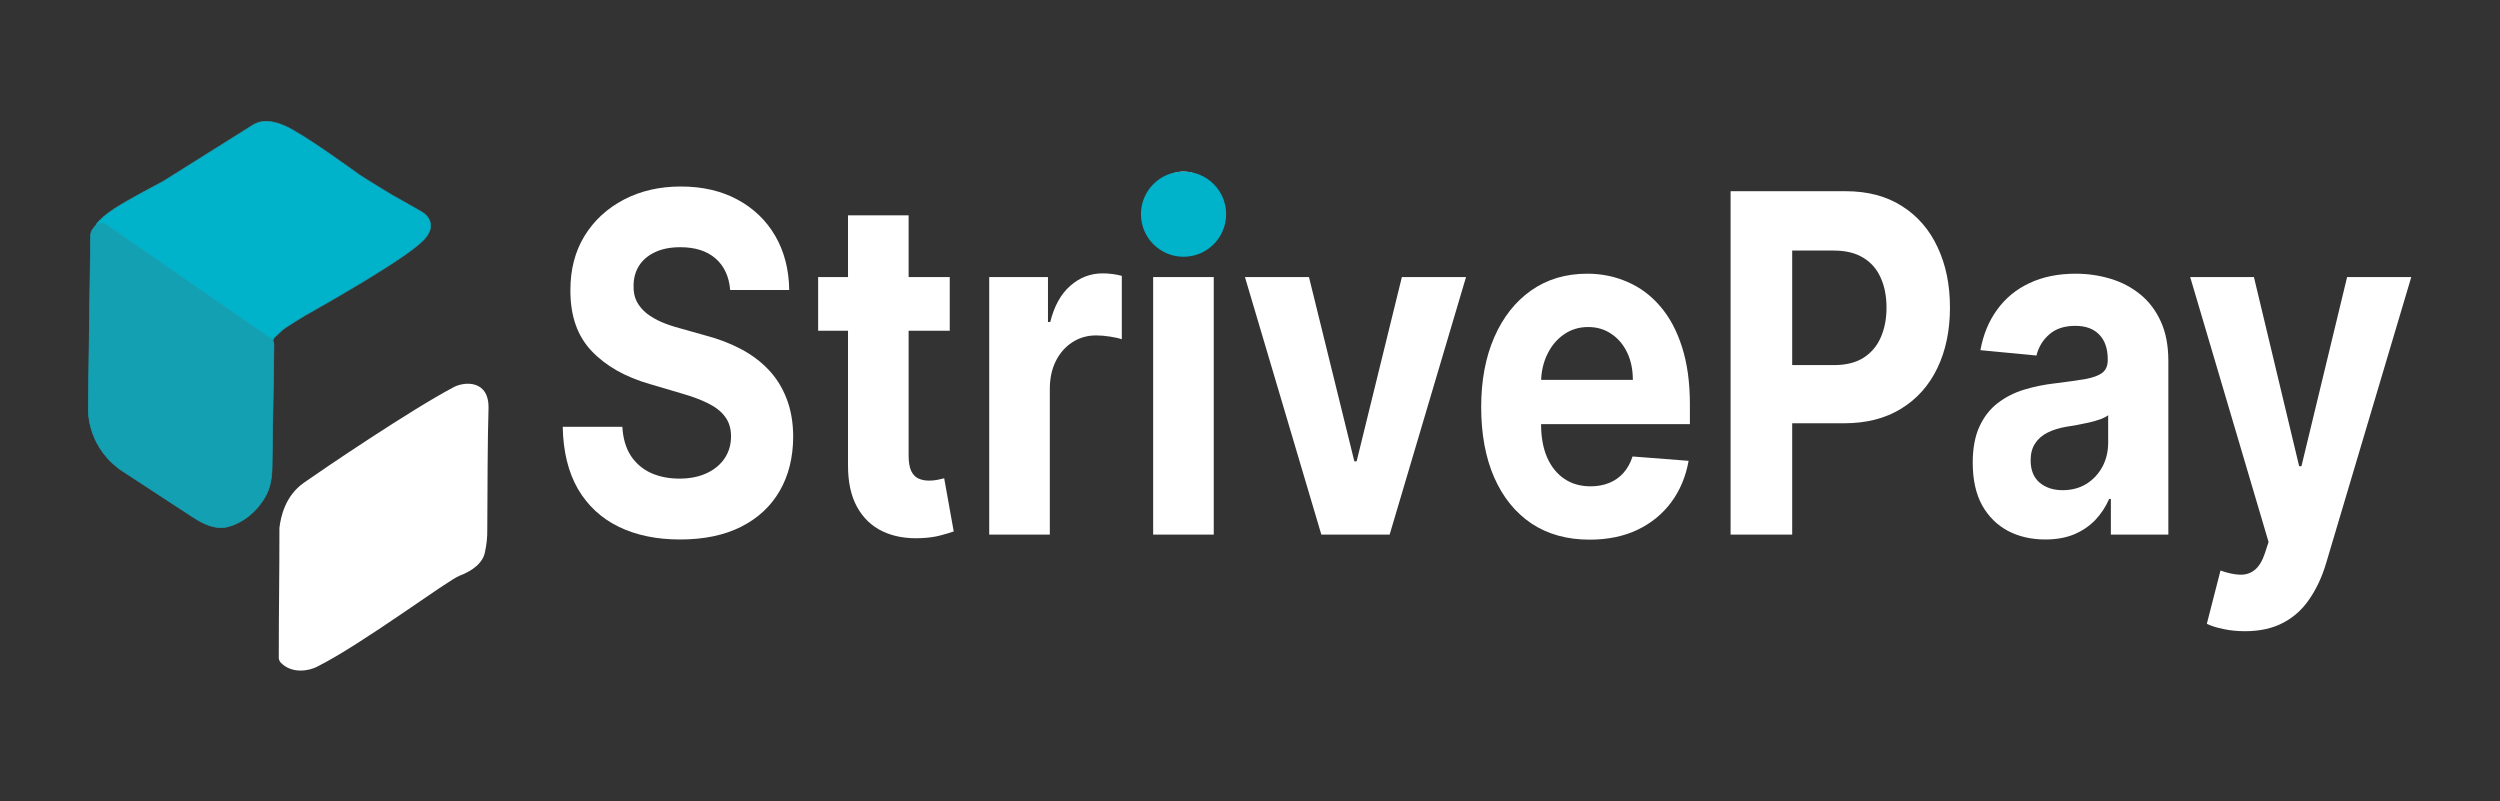 <svg width="1937" height="621" viewBox="0 0 1937 621" fill="none" xmlns="http://www.w3.org/2000/svg">
<rect x="0" y="0" width="1937" height="621" fill="#333333" stroke="none"/>
<path d="M89 161.48C81.619 166.204 77.376 170.405 75.139 173.053C73.809 174.627 74.305 176.855 76.016 178.002L205.727 264.951C207.729 266.293 210.454 265.573 211.532 263.417L212.148 262.184C212.381 261.719 212.699 261.306 213.088 260.962C214.275 259.913 216.972 257.509 218.5 255.98C220.5 253.98 235 244.98 245 239.48C254.883 234.044 280.396 218.84 280.989 218.486C281.008 218.475 281.008 218.475 281.027 218.464C293.706 210.623 321.506 193.973 329.5 184.48C337.5 174.98 332.5 167.48 326.5 163.98C320.704 160.599 304.643 151.619 303.558 151.012C303.517 150.99 303.48 150.968 303.44 150.944C302.207 150.196 282.375 138.168 278.5 135.48C274.5 132.706 235.5 103.98 220.5 97.48C205.5 90.98 198.5 95.147 195 97.48L126.637 140.394C126.546 140.451 126.467 140.497 126.371 140.547C124.43 141.559 100.977 153.815 89 161.48Z" fill="#00B2CA" stroke="#1BA0B1" stroke-width="0.5"/>
<path d="M216.5 408.98C216.5 449.399 216 469.561 216 509.98C216.163 511.287 216.674 512.546 217.599 513.483C226.637 522.647 240.017 519.403 245.249 516.787C281.096 498.863 346.66 449.58 356.26 445.98C365.86 442.38 374.26 436.174 375.76 427.674C376.202 425.463 376.423 424.357 376.61 423.229C377.081 420.392 377.38 417.443 377.489 414.569C377.533 413.427 377.538 412.329 377.549 410.132C377.681 383.114 377.785 337.335 378.499 316.98C379.299 294.18 359.999 295.48 351.499 299.98C317.617 317.917 250.299 363.58 235.499 373.98C220.699 384.38 217.5 400.814 216.5 408.98Z" fill="white"/>
<path d="M72.083 177.209L73.195 175.779C75.384 172.965 79.353 172.277 82.362 174.188C82.363 174.189 82.364 174.19 82.366 174.191L206.725 260.248C207.161 260.549 207.629 260.801 208.122 260.998C210.616 261.996 212.251 264.401 212.235 267.084C212.166 278.769 211.867 295.6 211.555 313.151C211.259 329.789 210.952 347.073 210.819 361.232C210.739 369.645 209.556 378.162 205.246 385.331C197.151 398.796 186.492 405.271 177.275 407.937C167.883 410.655 158.34 406.463 150.069 401.056L95.001 365.065C89.163 361.249 83.993 356.356 79.837 350.754C76.474 346.221 73.749 341.164 71.832 335.856C69.464 329.298 68.299 322.366 68.394 315.394L70.208 182.555C70.234 180.616 70.893 178.739 72.083 177.209Z" fill="#13A0B3" stroke="#1BA0B1" stroke-width="0.5" stroke-linejoin="round"/>
<path d="M1739.4 489.057C1733.44 489.057 1727.86 488.494 1722.64 487.368C1717.5 486.329 1713.23 484.986 1709.85 483.34L1720.44 442.026C1725.95 444.018 1730.91 445.1 1735.32 445.274C1739.8 445.447 1743.66 444.234 1746.89 441.636C1750.2 439.037 1752.88 434.62 1754.94 428.384L1757.69 419.939L1696.96 214.664H1746.34L1781.39 361.215H1783.16L1818.54 214.664H1868.26L1802.45 435.789C1799.29 446.529 1794.99 455.884 1789.55 463.852C1784.19 471.907 1777.39 478.1 1769.16 482.431C1760.93 486.848 1751.01 489.057 1739.4 489.057Z" fill="white"/>
<path d="M1584.69 417.99C1573.88 417.99 1564.26 415.782 1555.81 411.364C1547.35 406.86 1540.67 400.235 1535.74 391.486C1530.89 382.652 1528.47 371.652 1528.47 358.487C1528.47 347.4 1530.2 338.089 1533.65 330.553C1537.1 323.018 1541.81 316.955 1547.76 312.365C1553.71 307.774 1560.47 304.309 1568.04 301.971C1575.68 299.632 1583.69 297.987 1592.07 297.034C1601.92 295.821 1609.86 294.695 1615.88 293.656C1621.91 292.53 1626.28 290.884 1629 288.719C1631.72 286.554 1633.08 283.349 1633.08 279.105V278.325C1633.08 270.097 1630.87 263.731 1626.46 259.227C1622.13 254.723 1615.96 252.471 1607.94 252.471C1599.49 252.471 1592.77 254.68 1587.77 259.097C1582.78 263.428 1579.47 268.884 1577.85 275.467L1534.42 271.309C1536.63 259.183 1540.96 248.703 1547.43 239.869C1553.9 230.947 1562.24 224.105 1572.45 219.341C1582.74 214.491 1594.64 212.065 1608.17 212.065C1617.57 212.065 1626.57 213.365 1635.17 215.963C1643.84 218.561 1651.52 222.589 1658.21 228.046C1664.97 233.502 1670.3 240.518 1674.19 249.093C1678.09 257.581 1680.04 267.758 1680.04 279.624V414.223H1635.5V386.549H1634.18C1631.46 392.786 1627.82 398.286 1623.27 403.049C1618.71 407.727 1613.24 411.408 1606.84 414.093C1600.45 416.691 1593.06 417.99 1584.69 417.99ZM1598.13 379.794C1605.04 379.794 1611.14 378.191 1616.43 374.987C1621.72 371.695 1625.88 367.278 1628.89 361.735C1631.9 356.191 1633.41 349.912 1633.41 342.896V321.719C1631.94 322.845 1629.92 323.884 1627.35 324.837C1624.85 325.703 1622.02 326.526 1618.86 327.305C1615.7 327.998 1612.54 328.648 1609.38 329.254C1606.22 329.774 1603.35 330.25 1600.78 330.683C1595.27 331.636 1590.46 333.152 1586.34 335.231C1582.22 337.309 1579.03 340.124 1576.75 343.676C1574.47 347.14 1573.33 351.471 1573.33 356.668C1573.33 364.203 1575.65 369.963 1580.28 373.947C1584.98 377.845 1590.93 379.794 1598.13 379.794Z" fill="white"/>
<path d="M1340.86 414.223V148.144H1429.92C1447.05 148.144 1461.63 151.998 1473.69 159.707C1485.74 167.329 1494.92 177.939 1501.24 191.538C1507.64 205.049 1510.83 220.64 1510.83 238.309C1510.83 255.979 1507.6 271.569 1501.13 285.081C1494.67 298.593 1485.3 309.116 1473.02 316.652C1460.83 324.187 1446.05 327.955 1428.71 327.955H1371.94V282.872H1421C1430.18 282.872 1437.75 281.01 1443.7 277.286C1449.73 273.475 1454.21 268.234 1457.15 261.565C1460.16 254.809 1461.67 247.057 1461.67 238.309C1461.67 229.475 1460.16 221.766 1457.15 215.183C1454.21 208.514 1449.73 203.361 1443.7 199.723C1437.68 195.998 1430.03 194.136 1420.77 194.136H1388.59V414.223H1340.86Z" fill="white"/>
<path d="M1231.61 418.12C1214.2 418.12 1199.21 413.963 1186.64 405.648C1174.15 397.246 1164.52 385.38 1157.76 370.05C1151 354.632 1147.62 336.4 1147.62 315.353C1147.62 294.825 1151 276.809 1157.76 261.306C1164.52 245.802 1174.04 233.719 1186.31 225.058C1198.66 216.396 1213.13 212.065 1229.74 212.065C1240.91 212.065 1251.31 214.187 1260.94 218.432C1270.64 222.589 1279.09 228.869 1286.29 237.27C1293.56 245.672 1299.22 256.239 1303.26 268.971C1307.31 281.617 1309.33 296.428 1309.33 313.404V328.605H1166.36V294.306H1265.13C1265.13 286.337 1263.66 279.278 1260.72 273.128C1257.78 266.979 1253.7 262.172 1248.48 258.707C1243.34 255.156 1237.35 253.38 1230.51 253.38C1223.38 253.38 1217.06 255.329 1211.55 259.227C1206.11 263.038 1201.85 268.191 1198.77 274.687C1195.68 281.097 1194.1 288.243 1194.03 296.124V328.735C1194.03 338.609 1195.57 347.14 1198.66 354.329C1201.82 361.518 1206.26 367.061 1211.99 370.959C1217.73 374.857 1224.52 376.805 1232.39 376.805C1237.6 376.805 1242.38 375.939 1246.72 374.207C1251.05 372.475 1254.76 369.876 1257.85 366.412C1260.94 362.947 1263.29 358.703 1264.9 353.679L1308.34 357.057C1306.13 369.357 1301.61 380.097 1294.78 389.278C1288.02 398.372 1279.27 405.475 1268.54 410.585C1257.89 415.609 1245.58 418.12 1231.61 418.12Z" fill="white"/>
<path d="M1135.88 214.664L1076.69 414.222H1023.78L964.584 214.664H1014.19L1049.35 357.447H1051.11L1086.17 214.664H1135.88Z" fill="white"/>
<path d="M893.457 414.223V214.664H940.415V414.223H893.457ZM917.046 188.939C910.065 188.939 904.076 186.211 899.079 180.754C894.155 175.211 891.693 168.585 891.693 160.876C891.693 153.254 894.155 146.715 899.079 141.258C904.076 135.715 910.065 132.943 917.046 132.943C924.028 132.943 929.98 135.715 934.904 141.258C939.901 146.715 942.399 153.254 942.399 160.876C942.399 168.585 939.901 175.211 934.904 180.754C929.98 186.211 924.028 188.939 917.046 188.939Z" fill="white"/>
<path d="M766.443 414.222V214.663H811.969V249.482H813.732C816.819 237.096 822 227.742 829.275 221.419C836.55 215.01 844.928 211.805 854.407 211.805C856.759 211.805 859.294 211.978 862.013 212.325C864.732 212.671 867.121 213.148 869.178 213.754V262.864C866.974 262.085 863.924 261.392 860.029 260.785C856.134 260.179 852.57 259.876 849.337 259.876C842.429 259.876 836.256 261.652 830.818 265.203C825.453 268.667 821.191 273.518 818.031 279.754C814.945 285.99 813.402 293.179 813.402 301.321V414.222H766.443Z" fill="white"/>
<path d="M735.854 214.664V256.238H633.891V214.664H735.854ZM657.039 166.853H703.997V352.9C703.997 358.01 704.659 361.994 705.981 364.852C707.304 367.624 709.141 369.573 711.493 370.699C713.918 371.825 716.711 372.388 719.871 372.388C722.075 372.388 724.28 372.171 726.484 371.738C728.689 371.218 730.379 370.829 731.555 370.569L738.94 411.754C736.589 412.62 733.282 413.616 729.02 414.742C724.757 415.955 719.577 416.691 713.477 416.951C702.16 417.47 692.239 415.695 683.715 411.624C675.264 407.553 668.687 401.23 663.984 392.655C659.28 384.081 656.966 373.254 657.039 360.175V166.853Z" fill="white"/>
<path d="M565.741 224.668C564.86 214.187 561.075 206.046 554.388 200.243C547.7 194.439 538.625 191.538 527.161 191.538C519.371 191.538 512.794 192.837 507.429 195.435C502.065 197.947 497.95 201.455 495.084 205.959C492.291 210.463 490.895 215.573 490.895 221.29C490.748 226.054 491.593 230.211 493.43 233.762C495.341 237.313 497.95 240.388 501.257 242.987C504.563 245.498 508.385 247.707 512.721 249.613C517.056 251.431 521.686 252.99 526.61 254.29L546.892 260.006C556.739 262.605 565.778 266.069 574.009 270.4C582.239 274.731 589.368 280.057 595.393 286.38C601.419 292.703 606.086 300.152 609.393 308.727C612.773 317.301 614.5 327.132 614.574 338.219C614.5 354.502 610.973 368.62 603.991 380.573C597.084 392.439 587.089 401.664 574.009 408.246C561.002 414.742 545.312 417.99 526.94 417.99C508.715 417.99 492.842 414.699 479.321 408.116C465.872 401.534 455.364 391.79 447.795 378.884C440.299 365.892 436.367 349.825 436 330.683H482.187C482.701 339.605 484.869 347.053 488.69 353.03C492.585 358.92 497.766 363.38 504.233 366.412C510.773 369.356 518.159 370.829 526.389 370.829C534.473 370.829 541.491 369.443 547.443 366.671C553.469 363.9 558.136 360.045 561.442 355.108C564.749 350.171 566.403 344.498 566.403 338.089C566.403 332.112 564.896 327.089 561.883 323.018C558.944 318.947 554.608 315.483 548.876 312.624C543.218 309.766 536.273 307.168 528.043 304.829L503.461 297.553C484.428 292.097 469.4 283.565 458.377 271.959C447.354 260.353 441.879 244.719 441.952 225.057C441.879 208.947 445.517 194.872 452.865 182.833C460.287 170.794 470.465 161.396 483.399 154.64C496.333 147.884 511.03 144.506 527.491 144.506C544.246 144.506 558.87 147.884 571.363 154.64C583.929 161.396 593.703 170.794 600.685 182.833C607.666 194.872 611.267 208.817 611.487 224.668H565.741Z" fill="white"/>
<circle cx="917" cy="165.943" r="33" fill="#00B2CA"/>
</svg>
